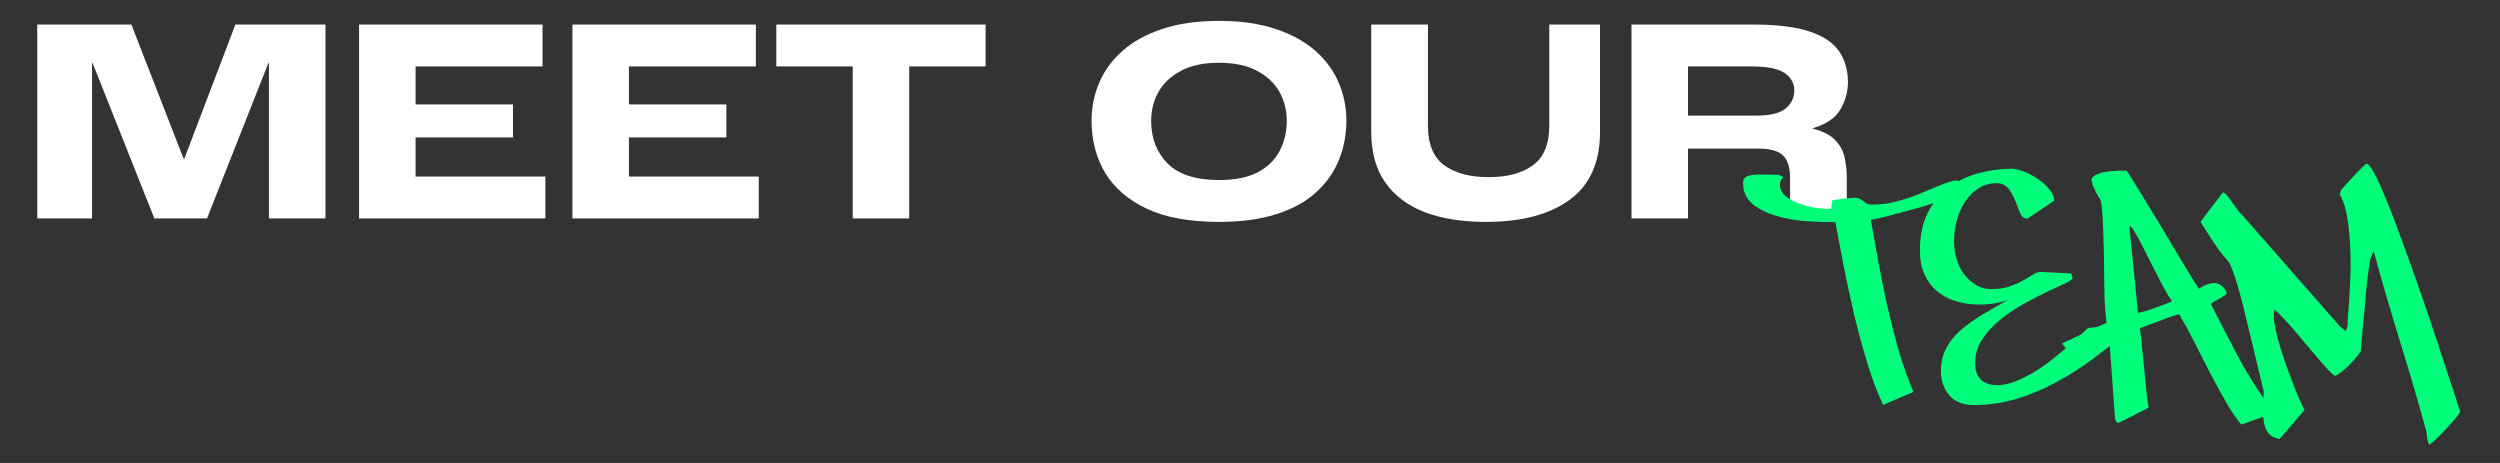 <svg xmlns="http://www.w3.org/2000/svg" xmlns:xlink="http://www.w3.org/1999/xlink" width="270" zoomAndPan="magnify" viewBox="0 0 202.5 37.5" height="50" preserveAspectRatio="xMidYMid meet" version="1.2"><rect x="0" y="0" width="202.5" height="37.5" fill="#333333" stroke="none"/><defs/><g id="889afd4509"><g style="fill:#ffffff;fill-opacity:1;"><g transform="translate(1.659, 17.692)"><path style="stroke:none" d="M 1.359 0 L 1.359 -15.703 L 8.984 -15.703 L 13.234 -4.781 L 13.25 -4.781 L 17.406 -15.703 L 24.703 -15.703 L 24.703 0 L 20.125 0 L 20.125 -12.578 L 20.078 -12.578 L 15.109 0 L 10.844 0 L 5.844 -12.578 L 5.797 -12.578 L 5.797 0 Z M 1.359 0 "/></g></g><g style="fill:#ffffff;fill-opacity:1;"><g transform="translate(27.725, 17.692)"><path style="stroke:none" d="M 1.359 0 L 1.359 -15.703 L 16.219 -15.703 L 16.219 -12.312 L 5.938 -12.312 L 5.938 -9.234 L 13.828 -9.234 L 13.828 -6.562 L 5.938 -6.562 L 5.938 -3.391 L 16.453 -3.391 L 16.453 0 Z M 1.359 0 "/></g></g><g style="fill:#ffffff;fill-opacity:1;"><g transform="translate(45.006, 17.692)"><path style="stroke:none" d="M 1.359 0 L 1.359 -15.703 L 16.219 -15.703 L 16.219 -12.312 L 5.938 -12.312 L 5.938 -9.234 L 13.828 -9.234 L 13.828 -6.562 L 5.938 -6.562 L 5.938 -3.391 L 16.453 -3.391 L 16.453 0 Z M 1.359 0 "/></g></g><g style="fill:#ffffff;fill-opacity:1;"><g transform="translate(62.287, 17.692)"><path style="stroke:none" d="M 6.781 0 L 6.781 -12.312 L 0.594 -12.312 L 0.594 -15.703 L 17.547 -15.703 L 17.547 -12.312 L 11.359 -12.312 L 11.359 0 Z M 6.781 0 "/></g></g><g style="fill:#ffffff;fill-opacity:1;"><g transform="translate(80.428, 17.692)"><path style="stroke:none" d=""/></g></g><g style="fill:#ffffff;fill-opacity:1;"><g transform="translate(87.588, 17.692)"><path style="stroke:none" d="M 11.156 0.281 C 8.781 0.281 6.832 -0.07 5.312 -0.781 C 3.789 -1.5 2.66 -2.473 1.922 -3.703 C 1.191 -4.941 0.828 -6.348 0.828 -7.922 C 0.828 -9.004 1.035 -10.031 1.453 -11 C 1.867 -11.977 2.5 -12.836 3.344 -13.578 C 4.188 -14.328 5.254 -14.914 6.547 -15.344 C 7.848 -15.781 9.383 -16 11.156 -16 C 12.914 -16 14.441 -15.781 15.734 -15.344 C 17.035 -14.914 18.109 -14.328 18.953 -13.578 C 19.797 -12.836 20.426 -11.977 20.844 -11 C 21.258 -10.031 21.469 -9.004 21.469 -7.922 C 21.469 -6.805 21.27 -5.754 20.875 -4.766 C 20.488 -3.785 19.879 -2.91 19.047 -2.141 C 18.223 -1.379 17.156 -0.785 15.844 -0.359 C 14.539 0.066 12.977 0.281 11.156 0.281 Z M 11.156 -3.109 C 12.438 -3.109 13.477 -3.316 14.281 -3.734 C 15.094 -4.16 15.688 -4.738 16.062 -5.469 C 16.445 -6.195 16.641 -7.008 16.641 -7.906 C 16.641 -8.758 16.441 -9.539 16.047 -10.25 C 15.648 -10.957 15.047 -11.523 14.234 -11.953 C 13.422 -12.391 12.395 -12.609 11.156 -12.609 C 9.906 -12.609 8.875 -12.391 8.062 -11.953 C 7.258 -11.523 6.656 -10.957 6.25 -10.25 C 5.852 -9.539 5.656 -8.758 5.656 -7.906 C 5.656 -6.5 6.098 -5.348 6.984 -4.453 C 7.879 -3.555 9.27 -3.109 11.156 -3.109 Z M 11.156 -3.109 "/></g></g><g style="fill:#ffffff;fill-opacity:1;"><g transform="translate(109.882, 17.692)"><path style="stroke:none" d="M 10.484 0.281 C 8.566 0.281 6.914 0.02 5.531 -0.5 C 4.156 -1.031 3.086 -1.832 2.328 -2.906 C 1.566 -3.988 1.188 -5.359 1.188 -7.016 L 1.188 -15.703 L 5.781 -15.703 L 5.781 -7.516 C 5.781 -6.023 6.219 -4.957 7.094 -4.312 C 7.969 -3.664 9.172 -3.344 10.703 -3.344 C 12.223 -3.344 13.422 -3.664 14.297 -4.312 C 15.172 -4.957 15.609 -6.023 15.609 -7.516 L 15.609 -15.703 L 19.719 -15.703 L 19.719 -7.016 C 19.719 -4.535 18.895 -2.695 17.25 -1.5 C 15.613 -0.312 13.359 0.281 10.484 0.281 Z M 10.484 0.281 "/></g></g><g style="fill:#ffffff;fill-opacity:1;"><g transform="translate(130.792, 17.692)"><path style="stroke:none" d="M 1.359 0 L 1.359 -15.703 L 11.25 -15.703 C 13.188 -15.703 14.711 -15.508 15.828 -15.125 C 16.941 -14.75 17.727 -14.211 18.188 -13.516 C 18.656 -12.816 18.891 -11.992 18.891 -11.047 C 18.891 -10.273 18.688 -9.535 18.281 -8.828 C 17.875 -8.129 17.129 -7.625 16.047 -7.312 L 16.047 -7.266 C 16.867 -7.066 17.473 -6.758 17.859 -6.344 C 18.254 -5.938 18.508 -5.461 18.625 -4.922 C 18.738 -4.391 18.797 -3.848 18.797 -3.297 L 18.797 0 L 14.203 0 L 14.203 -3.297 C 14.203 -4.109 14.02 -4.703 13.656 -5.078 C 13.289 -5.461 12.613 -5.656 11.625 -5.656 L 5.938 -5.656 L 5.938 0 Z M 5.938 -8.328 L 11.453 -8.328 C 12.586 -8.328 13.383 -8.52 13.844 -8.906 C 14.312 -9.289 14.547 -9.785 14.547 -10.391 C 14.547 -10.941 14.289 -11.398 13.781 -11.766 C 13.281 -12.129 12.367 -12.312 11.047 -12.312 L 5.938 -12.312 Z M 5.938 -8.328 "/></g></g><g style="fill:#00ff7b;fill-opacity:1;"><g transform="translate(145.16, 30.073)"><path style="stroke:none" d="M 3.203 -12.078 C 2.66 -12.078 1.977 -12.102 1.156 -12.156 C 0.344 -12.219 -0.438 -12.352 -1.188 -12.562 C -1.945 -12.77 -2.598 -13.082 -3.141 -13.5 C -3.691 -13.926 -3.969 -14.504 -3.969 -15.234 C -3.969 -15.535 -3.848 -15.727 -3.609 -15.812 C -3.379 -15.895 -3.023 -15.938 -2.547 -15.938 C -2.066 -15.938 -1.738 -15.93 -1.562 -15.922 C -1.395 -15.91 -1.223 -15.906 -1.047 -15.906 L -0.719 -15.719 C -0.895 -15.551 -0.984 -15.352 -0.984 -15.125 C -0.984 -14.738 -0.816 -14.414 -0.484 -14.156 C -0.16 -13.906 0.227 -13.703 0.688 -13.547 C 1.145 -13.391 1.602 -13.281 2.062 -13.219 C 2.531 -13.164 2.895 -13.141 3.156 -13.141 L 3.266 -13.859 C 3.484 -13.879 3.691 -13.906 3.891 -13.938 C 4.066 -13.957 4.242 -13.977 4.422 -14 C 4.598 -14.02 4.75 -14.035 4.875 -14.047 C 5.094 -14.066 5.266 -14.051 5.391 -14 C 5.523 -13.945 5.641 -13.883 5.734 -13.812 C 5.836 -13.738 5.938 -13.664 6.031 -13.594 C 6.133 -13.531 6.281 -13.5 6.469 -13.5 C 7.195 -13.5 7.898 -13.594 8.578 -13.781 C 9.266 -13.977 9.898 -14.195 10.484 -14.438 C 11.066 -14.688 11.602 -14.91 12.094 -15.109 C 12.594 -15.316 13.016 -15.438 13.359 -15.469 L 13.859 -14.922 C 13.859 -14.773 13.691 -14.609 13.359 -14.422 C 13.035 -14.234 12.617 -14.039 12.109 -13.844 C 11.598 -13.656 11.035 -13.473 10.422 -13.297 C 9.805 -13.117 9.219 -12.957 8.656 -12.812 C 8.102 -12.664 7.617 -12.539 7.203 -12.438 C 6.785 -12.344 6.508 -12.285 6.375 -12.266 C 6.594 -11.078 6.805 -9.895 7.016 -8.719 C 7.234 -7.539 7.473 -6.367 7.734 -5.203 C 8.004 -4.035 8.301 -2.875 8.625 -1.719 C 8.957 -0.57 9.359 0.555 9.828 1.672 L 7.375 2.719 C 6.914 1.758 6.492 0.648 6.109 -0.609 C 5.723 -1.867 5.367 -3.164 5.047 -4.5 C 4.734 -5.844 4.445 -7.172 4.188 -8.484 C 3.938 -9.805 3.707 -11.004 3.5 -12.078 Z M 3.203 -12.078 "/></g></g><g style="fill:#00ff7b;fill-opacity:1;"><g transform="translate(156.497, 30.073)"><path style="stroke:none" d="M 0.719 0 C 0.719 -0.707 0.859 -1.328 1.141 -1.859 C 1.422 -2.391 1.805 -2.875 2.297 -3.312 C 2.797 -3.75 3.375 -4.164 4.031 -4.562 C 4.688 -4.957 5.395 -5.363 6.156 -5.781 C 5.789 -5.633 5.359 -5.531 4.859 -5.469 C 4.359 -5.406 3.844 -5.391 3.312 -5.422 C 2.781 -5.461 2.258 -5.566 1.75 -5.734 C 1.238 -5.91 0.773 -6.172 0.359 -6.516 C -0.047 -6.867 -0.367 -7.312 -0.609 -7.844 C -0.859 -8.383 -0.984 -9.039 -0.984 -9.812 C -0.984 -11.008 -0.766 -12.031 -0.328 -12.875 C 0.109 -13.719 0.676 -14.395 1.375 -14.906 C 2.082 -15.426 2.883 -15.805 3.781 -16.047 C 4.676 -16.285 5.578 -16.406 6.484 -16.406 C 6.723 -16.406 7.035 -16.332 7.422 -16.188 C 7.805 -16.039 8.18 -15.844 8.547 -15.594 C 8.91 -15.352 9.223 -15.078 9.484 -14.766 C 9.754 -14.453 9.891 -14.133 9.891 -13.812 L 7.719 -12.359 C 7.469 -12.359 7.273 -12.504 7.141 -12.797 C 7.016 -13.098 6.883 -13.426 6.75 -13.781 C 6.613 -14.145 6.43 -14.477 6.203 -14.781 C 5.973 -15.082 5.641 -15.234 5.203 -15.234 C 4.672 -15.234 4.195 -15.098 3.781 -14.828 C 3.363 -14.566 3.004 -14.219 2.703 -13.781 C 2.41 -13.344 2.18 -12.836 2.016 -12.266 C 1.859 -11.703 1.781 -11.117 1.781 -10.516 C 1.781 -10.078 1.844 -9.625 1.969 -9.156 C 2.094 -8.695 2.285 -8.285 2.547 -7.922 C 2.816 -7.555 3.141 -7.254 3.516 -7.016 C 3.891 -6.773 4.328 -6.656 4.828 -6.656 C 5.391 -6.656 5.875 -6.727 6.281 -6.875 C 6.695 -7.02 7.055 -7.176 7.359 -7.344 C 7.672 -7.52 7.941 -7.68 8.172 -7.828 C 8.398 -7.973 8.609 -8.047 8.797 -8.047 L 11.281 -7.922 C 11.281 -7.898 11.297 -7.836 11.328 -7.734 C 11.367 -7.641 11.391 -7.582 11.391 -7.562 C 11.367 -7.445 11.156 -7.297 10.75 -7.109 C 10.352 -6.93 9.863 -6.703 9.281 -6.422 C 8.695 -6.141 8.066 -5.812 7.391 -5.438 C 6.711 -5.062 6.082 -4.633 5.5 -4.156 C 4.914 -3.688 4.43 -3.156 4.047 -2.562 C 3.672 -1.969 3.484 -1.32 3.484 -0.625 C 3.484 -0.094 3.629 0.328 3.922 0.641 C 4.223 0.961 4.672 1.125 5.266 1.125 C 5.859 1.125 6.504 0.957 7.203 0.625 C 7.898 0.301 8.578 -0.098 9.234 -0.578 C 9.891 -1.066 10.516 -1.578 11.109 -2.109 C 11.703 -2.641 12.207 -3.102 12.625 -3.5 L 15.344 -3.828 L 15.75 -3.125 C 14.895 -2.426 13.992 -1.723 13.047 -1.016 C 12.109 -0.316 11.129 0.305 10.109 0.859 C 9.086 1.422 8.016 1.875 6.891 2.219 C 5.766 2.562 4.594 2.734 3.375 2.734 C 2.508 2.734 1.848 2.469 1.391 1.938 C 0.941 1.414 0.719 0.77 0.719 0 Z M 0.719 0 "/></g></g><g style="fill:#00ff7b;fill-opacity:1;"><g transform="translate(168.957, 30.073)"><path style="stroke:none" d="M -0.172 -2.047 L -1.672 -1.891 L -1.922 -2.266 L 1.672 -3.922 C 1.578 -4.68 1.52 -5.477 1.5 -6.312 C 1.488 -7.145 1.477 -7.984 1.469 -8.828 C 1.457 -9.68 1.438 -10.52 1.406 -11.344 C 1.383 -12.176 1.328 -12.977 1.234 -13.75 C 1.211 -13.801 1.164 -13.891 1.094 -14.016 C 1.02 -14.148 0.938 -14.297 0.844 -14.453 C 0.758 -14.617 0.676 -14.797 0.594 -14.984 C 0.508 -15.18 0.469 -15.363 0.469 -15.531 C 0.488 -15.676 0.586 -15.797 0.766 -15.891 C 0.953 -15.984 1.16 -16.055 1.391 -16.109 C 1.629 -16.16 1.875 -16.195 2.125 -16.219 C 2.383 -16.238 2.586 -16.25 2.734 -16.25 L 3.312 -16.25 C 3.875 -15.363 4.445 -14.438 5.031 -13.469 C 5.625 -12.508 6.18 -11.586 6.703 -10.703 C 7.223 -9.828 7.695 -9.035 8.125 -8.328 C 8.551 -7.617 8.895 -7.07 9.156 -6.688 C 9.625 -7 10.051 -7.148 10.438 -7.141 C 10.82 -7.129 11.141 -6.883 11.391 -6.406 C 11.43 -6.332 11.379 -6.242 11.234 -6.141 C 11.098 -6.047 10.941 -5.953 10.766 -5.859 C 10.598 -5.766 10.445 -5.676 10.312 -5.594 C 10.176 -5.52 10.117 -5.461 10.141 -5.422 C 10.828 -4.066 11.551 -2.664 12.312 -1.219 C 13.07 0.219 13.953 1.609 14.953 2.953 C 14.992 3.016 15.02 3.051 15.031 3.062 C 15.051 3.082 15.062 3.113 15.062 3.156 C 15.062 3.188 15.051 3.223 15.031 3.266 C 15.02 3.316 14.992 3.391 14.953 3.484 L 12.656 4.297 C 12.602 4.297 12.566 4.285 12.547 4.266 C 12.141 3.773 11.723 3.156 11.297 2.406 C 10.867 1.656 10.441 0.867 10.016 0.047 C 9.598 -0.766 9.18 -1.582 8.766 -2.406 C 8.348 -3.227 7.945 -3.961 7.562 -4.609 C 7.488 -4.609 7.305 -4.562 7.016 -4.469 C 6.734 -4.375 6.426 -4.258 6.094 -4.125 C 5.758 -4 5.43 -3.879 5.109 -3.766 C 4.785 -3.648 4.539 -3.562 4.375 -3.5 C 4.445 -2.957 4.516 -2.332 4.578 -1.625 C 4.648 -0.926 4.719 -0.254 4.781 0.391 C 4.844 1.047 4.898 1.613 4.953 2.094 C 5.016 2.582 5.062 2.863 5.094 2.938 L 2.656 4.188 C 2.508 4.188 2.41 4.066 2.359 3.828 L 1.891 -2.688 Z M 4.219 -4.734 C 4.289 -4.734 4.453 -4.77 4.703 -4.844 C 4.961 -4.914 5.238 -5.004 5.531 -5.109 C 5.82 -5.211 6.102 -5.316 6.375 -5.422 C 6.656 -5.535 6.859 -5.617 6.984 -5.672 C 6.766 -5.961 6.5 -6.406 6.188 -7 C 5.875 -7.594 5.555 -8.207 5.234 -8.844 C 4.922 -9.488 4.617 -10.082 4.328 -10.625 C 4.035 -11.176 3.797 -11.562 3.609 -11.781 L 3.531 -11.609 Z M 4.219 -4.734 "/></g></g><g style="fill:#00ff7b;fill-opacity:1;"><g transform="translate(180.459, 30.073)"><path style="stroke:none" d="M 11.562 -9.172 C 11.539 -9.117 11.508 -8.969 11.469 -8.719 C 11.438 -8.477 11.395 -8.176 11.344 -7.812 C 11.301 -7.445 11.254 -7.039 11.203 -6.594 C 11.16 -6.145 11.125 -5.691 11.094 -5.234 C 10.977 -4.148 10.867 -2.953 10.766 -1.641 C 10.711 -1.535 10.598 -1.375 10.422 -1.156 C 10.242 -0.938 10.047 -0.719 9.828 -0.5 C 9.609 -0.281 9.383 -0.082 9.156 0.094 C 8.926 0.27 8.75 0.359 8.625 0.359 C 8.5 0.266 8.312 0.086 8.062 -0.172 C 7.82 -0.441 7.547 -0.758 7.234 -1.125 C 6.922 -1.488 6.594 -1.875 6.25 -2.281 C 5.914 -2.695 5.586 -3.086 5.266 -3.453 C 4.953 -3.816 4.66 -4.133 4.391 -4.406 C 4.129 -4.688 3.926 -4.879 3.781 -4.984 C 3.707 -4.766 3.695 -4.453 3.75 -4.047 C 3.801 -3.648 3.895 -3.191 4.031 -2.672 C 4.176 -2.148 4.344 -1.602 4.531 -1.031 C 4.727 -0.469 4.926 0.07 5.125 0.594 C 5.32 1.125 5.516 1.613 5.703 2.062 C 5.898 2.508 6.07 2.863 6.219 3.125 L 4.188 5.484 C 3.77 5.41 3.461 5.242 3.266 4.984 C 3.078 4.734 2.957 4.426 2.906 4.062 C 2.852 3.707 2.832 3.316 2.844 2.891 C 2.863 2.461 2.883 2.031 2.906 1.594 C 2.832 1.352 2.727 0.941 2.594 0.359 C 2.457 -0.223 2.301 -0.879 2.125 -1.609 C 1.945 -2.348 1.758 -3.125 1.562 -3.938 C 1.375 -4.75 1.188 -5.5 1 -6.188 C 0.812 -6.883 0.629 -7.484 0.453 -7.984 C 0.273 -8.484 0.125 -8.805 0 -8.953 C -0.258 -9.234 -0.477 -9.492 -0.656 -9.734 C -0.844 -9.984 -1.016 -10.227 -1.172 -10.469 C -1.336 -10.719 -1.5 -10.969 -1.656 -11.219 C -1.812 -11.477 -2 -11.773 -2.219 -12.109 L -0.406 -14.484 C -0.32 -14.484 -0.207 -14.398 -0.062 -14.234 C 0.07 -14.078 0.211 -13.891 0.359 -13.672 C 0.504 -13.461 0.656 -13.254 0.812 -13.047 C 0.969 -12.836 1.109 -12.68 1.234 -12.578 L 9.094 -3.609 L 9.562 -3.266 C 9.613 -3.41 9.648 -3.52 9.672 -3.594 C 9.691 -3.664 9.703 -3.734 9.703 -3.797 C 9.703 -3.859 9.703 -3.93 9.703 -4.016 C 9.703 -4.098 9.707 -4.227 9.719 -4.406 C 9.789 -5.133 9.848 -5.969 9.891 -6.906 C 9.941 -7.852 9.953 -8.789 9.922 -9.719 C 9.898 -10.656 9.82 -11.531 9.688 -12.344 C 9.562 -13.164 9.352 -13.828 9.062 -14.328 L 9.172 -14.688 C 9.191 -14.719 9.305 -14.848 9.516 -15.078 C 9.723 -15.305 9.945 -15.547 10.188 -15.797 C 10.426 -16.055 10.648 -16.289 10.859 -16.5 C 11.066 -16.707 11.195 -16.812 11.25 -16.812 C 11.406 -16.781 11.625 -16.492 11.906 -15.953 C 12.188 -15.41 12.504 -14.707 12.859 -13.844 C 13.211 -12.977 13.594 -11.984 14 -10.859 C 14.414 -9.734 14.832 -8.578 15.25 -7.391 C 15.676 -6.203 16.082 -5.023 16.469 -3.859 C 16.863 -2.691 17.219 -1.617 17.531 -0.641 C 17.852 0.336 18.129 1.172 18.359 1.859 C 18.586 2.555 18.738 3.023 18.812 3.266 C 18.758 3.41 18.617 3.613 18.391 3.875 C 18.16 4.133 17.91 4.41 17.641 4.703 C 17.367 5.004 17.109 5.27 16.859 5.5 C 16.609 5.738 16.43 5.883 16.328 5.938 C 16.273 5.883 16.234 5.801 16.203 5.688 C 16.172 5.582 16.148 5.469 16.141 5.344 C 16.117 5.195 16.098 5.039 16.078 4.875 C 15.379 2.332 14.648 -0.148 13.891 -2.578 C 13.141 -5.004 12.445 -7.383 11.812 -9.719 Z M 11.562 -9.172 "/></g></g></g></svg>